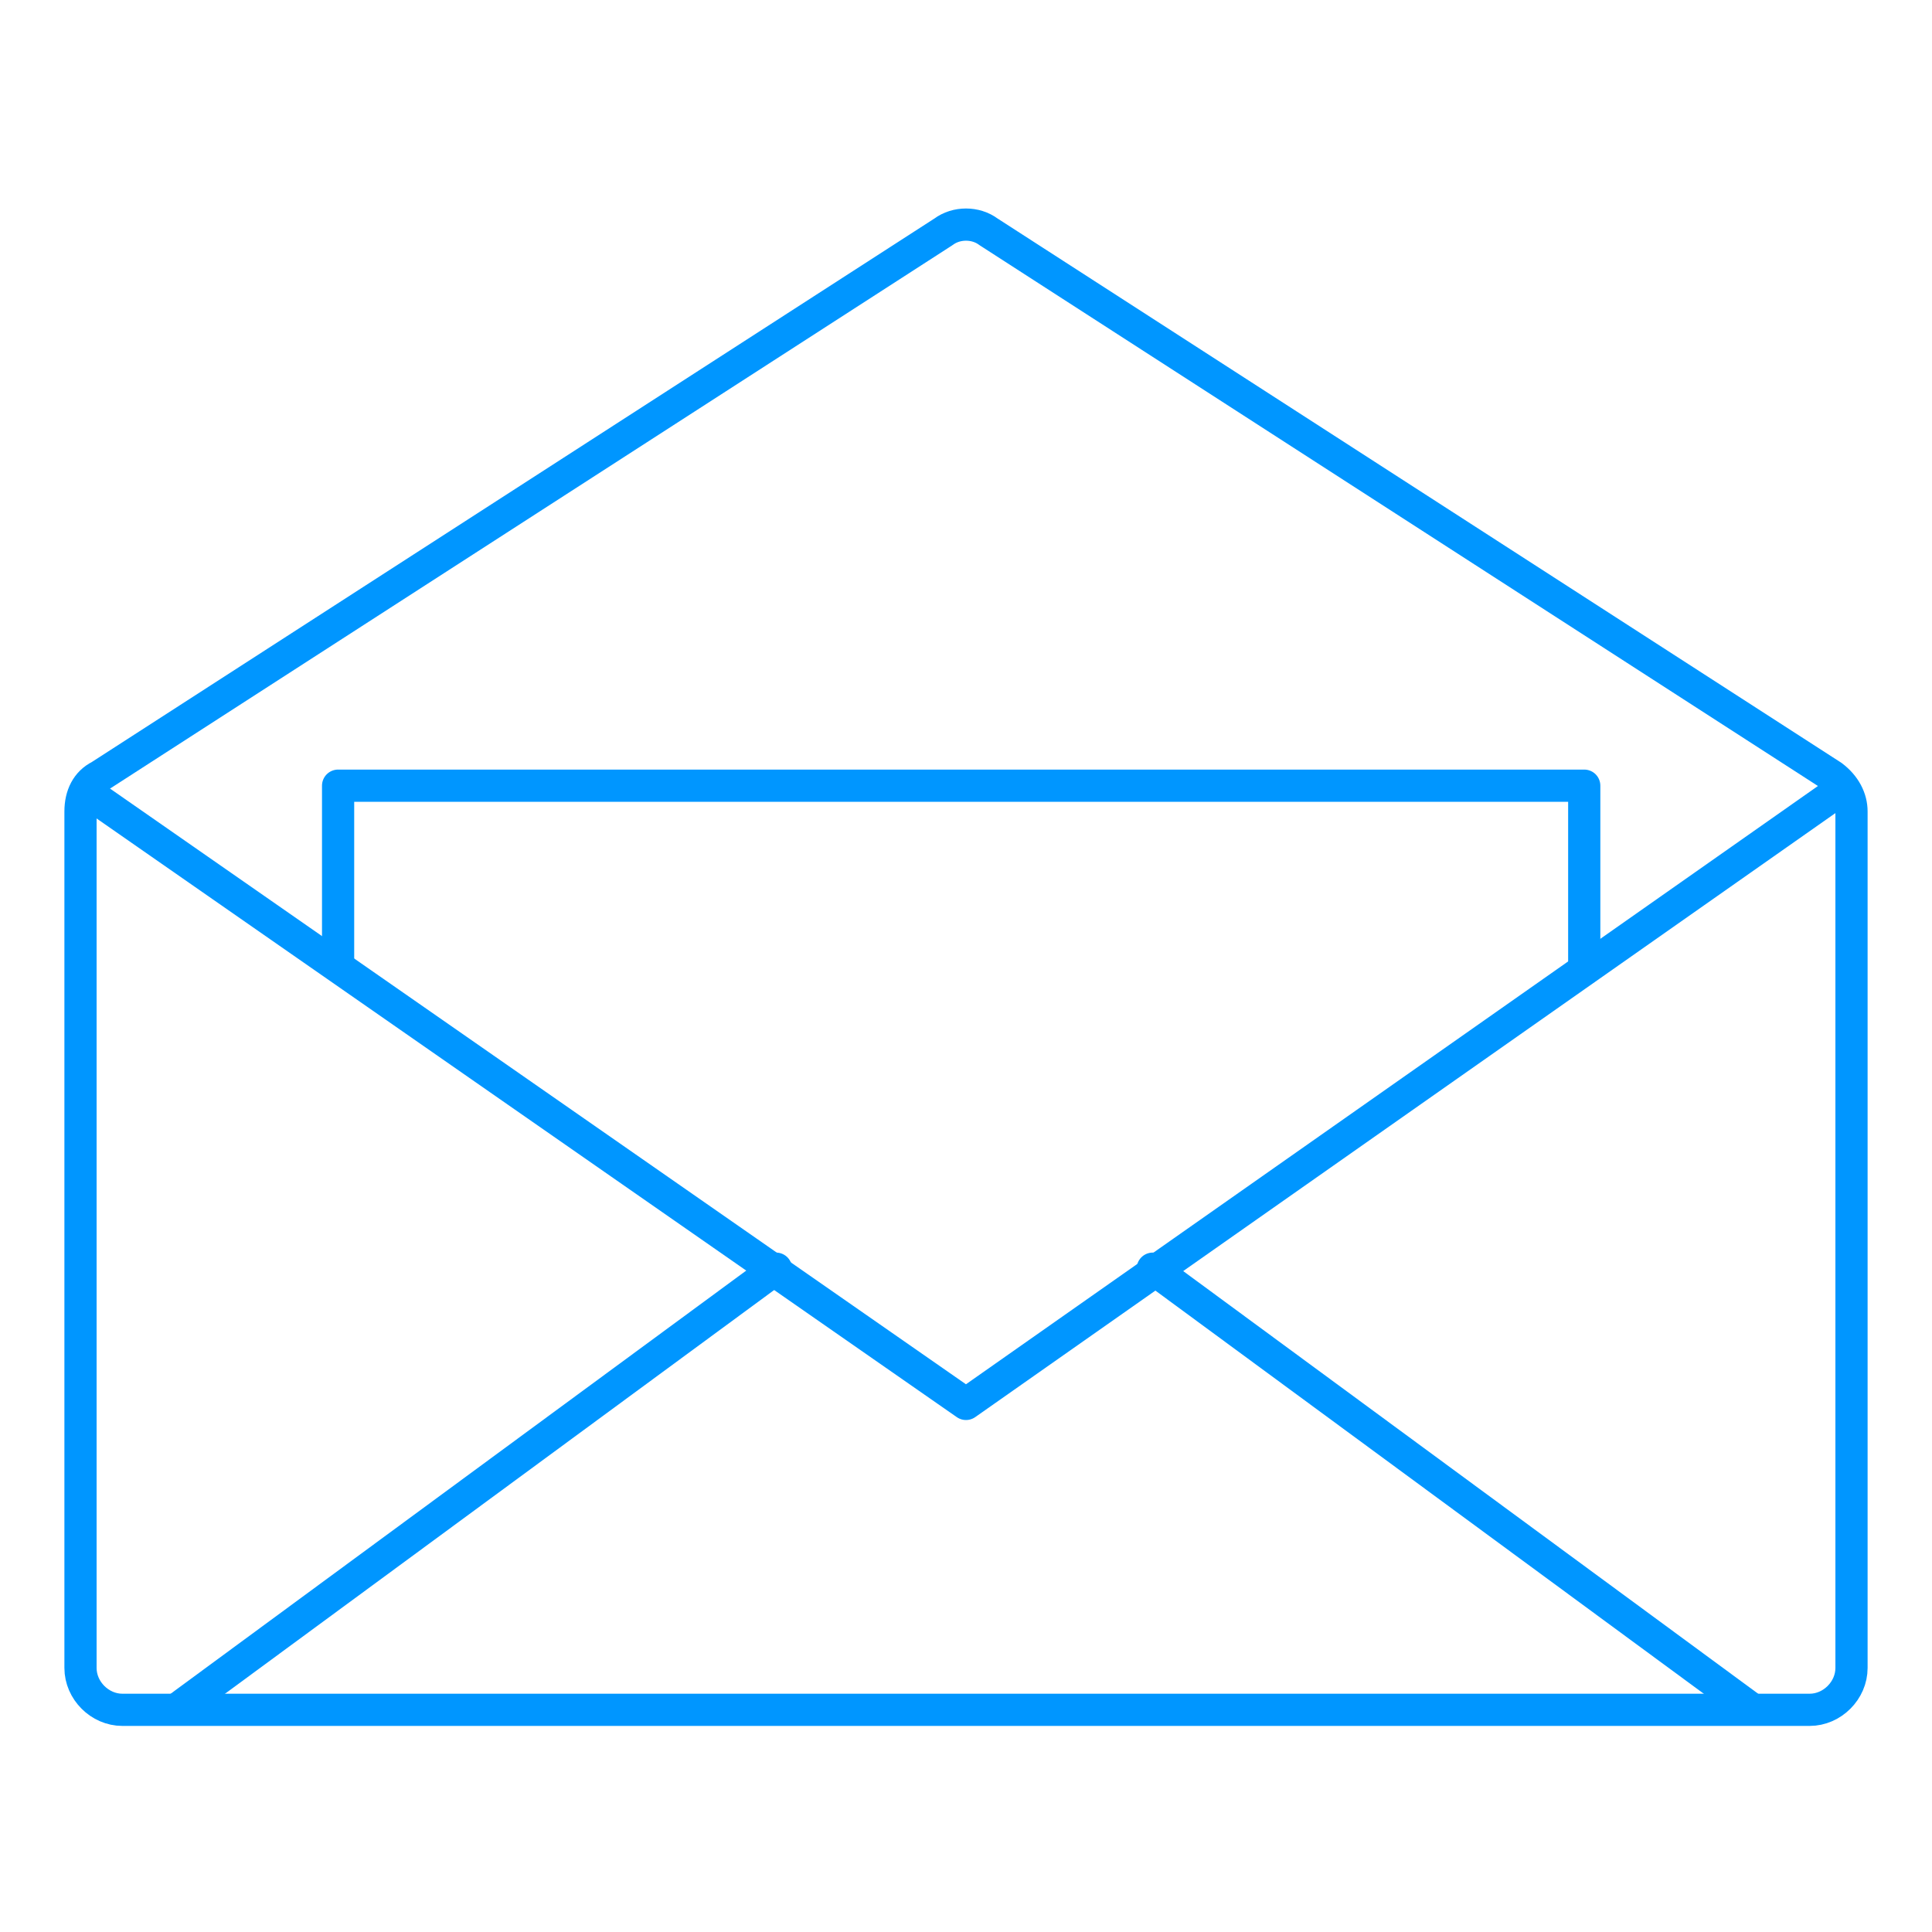 <?xml version="1.0" encoding="UTF-8"?>
<svg xmlns="http://www.w3.org/2000/svg" version="1.1" viewBox="0 0 60 60">
  <defs>
    <style>
      .cls-1 {
        fill: none;
        stroke: #0096ff;
        stroke-linecap: round;
        stroke-linejoin: round;
      }
    </style>
  </defs>
  <!-- Generator: Adobe Illustrator 28.7.1, SVG Export Plug-In . SVG Version: 1.2.0 Build 142)  -->
  <g>
    <g id="Ebene_1">
      <g>
        <path id="Pfad_165" class="cls-1" d="M29.3,7.2L3.1,24.1c-.4.2-.6.6-.6,1.1v26.6c0,.7.6,1.3,1.3,1.3h52.4c.7,0,1.3-.6,1.3-1.3h0v-26.6c0-.4-.2-.8-.6-1.1L30.7,7.2c-.4-.3-1-.3-1.4,0Z"/>
        <path id="Pfad_166" class="cls-1" d="M2.7,24.6l27.3,19,27.2-19.1"/>
        <line id="Linie_29" class="cls-1" x1="5.6" y1="53" x2="24.1" y2="39.4"/>
        <line id="Linie_30" class="cls-1" x1="35.8" y1="39.4" x2="54.3" y2="53"/>
        <path id="Pfad_167" class="cls-1" d="M10.5,30v-5.6h38.7v5.7"/>
      </g>
    </g>
  </g>
</svg>